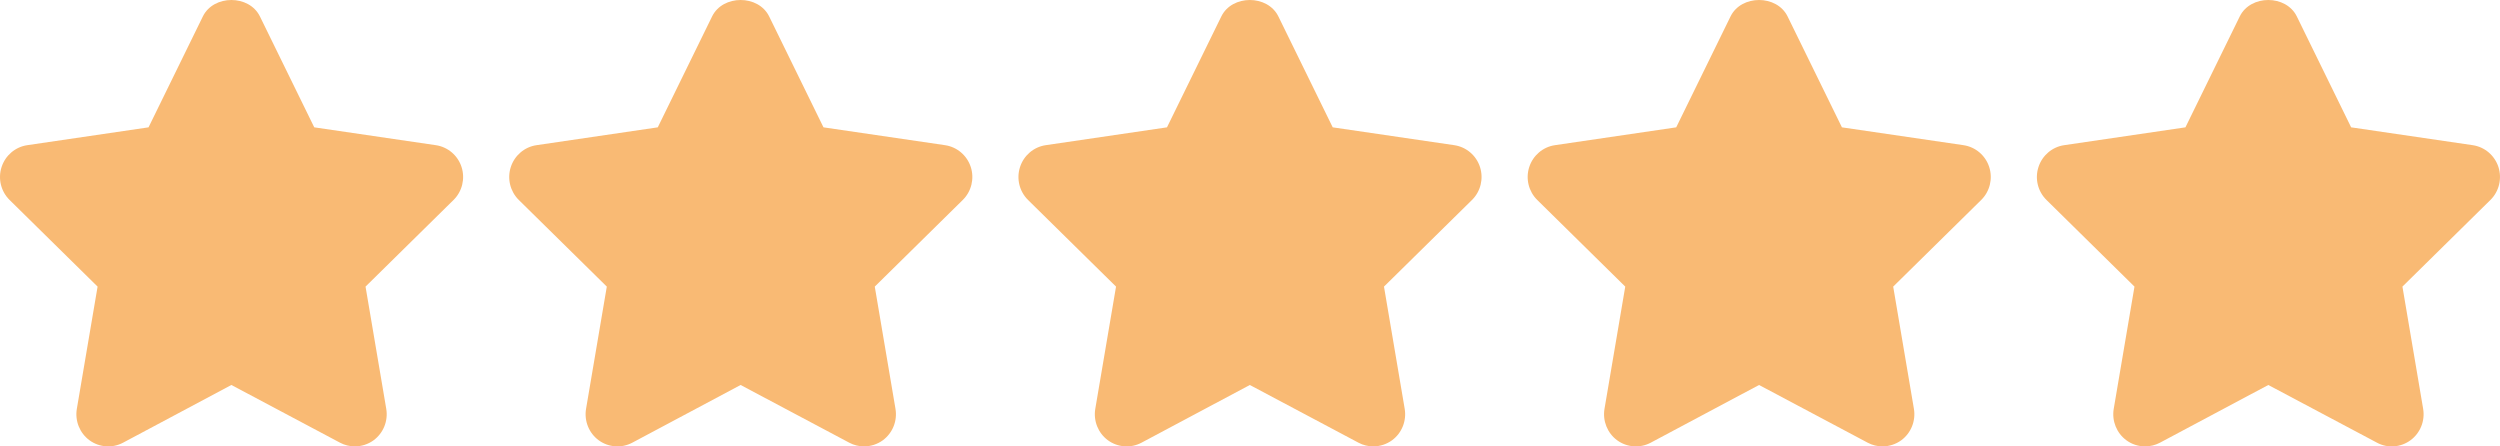<svg xmlns="http://www.w3.org/2000/svg" width="140" height="25" viewBox="0 0 140 25" fill="none"><path d="M25.847 9.354C25.637 8.703 25.079 8.229 24.407 8.13L17.598 7.131L14.556 0.921C13.954 -0.307 11.963 -0.307 11.36 0.921L8.318 7.131L1.526 8.13C0.856 8.229 0.298 8.704 0.088 9.356C-0.123 10.006 0.052 10.721 0.539 11.2L5.465 16.05L4.303 22.894C4.189 23.569 4.463 24.253 5.012 24.656C5.563 25.058 6.292 25.11 6.891 24.791L12.958 21.559L19.042 24.791C19.303 24.93 19.588 24.998 19.871 24.998C20.24 24.998 20.609 24.881 20.921 24.656C21.47 24.251 21.744 23.569 21.63 22.894L20.47 16.05L25.396 11.2C25.883 10.723 26.057 10.006 25.847 9.354Z" fill="#F9BA74"></path><path d="M54.364 9.354C54.153 8.703 53.595 8.229 52.923 8.13L46.115 7.131L43.073 0.921C42.47 -0.307 40.479 -0.307 39.877 0.921L36.835 7.131L30.043 8.13C29.372 8.229 28.815 8.704 28.604 9.356C28.394 10.006 28.569 10.721 29.055 11.2L33.981 16.05L32.819 22.894C32.705 23.569 32.98 24.255 33.529 24.656C34.078 25.058 34.808 25.11 35.407 24.791L41.474 21.559L47.559 24.791C47.819 24.93 48.105 24.998 48.388 24.998C48.757 24.998 49.126 24.881 49.438 24.656C49.987 24.251 50.261 23.569 50.147 22.894L48.987 16.05L53.913 11.2C54.399 10.723 54.574 10.006 54.364 9.354Z" fill="#F9BA74"></path><path d="M82.88 9.354C82.67 8.703 82.112 8.229 81.44 8.13L74.632 7.131L71.589 0.921C70.987 -0.307 68.996 -0.307 68.394 0.921L65.351 7.131L58.559 8.13C57.889 8.229 57.331 8.704 57.121 9.356C56.911 10.006 57.085 10.721 57.572 11.2L62.498 16.05L61.336 22.894C61.222 23.569 61.496 24.253 62.045 24.656C62.596 25.058 63.325 25.11 63.924 24.791L69.99 21.559L76.075 24.791C76.336 24.93 76.621 24.998 76.904 24.998C77.273 24.998 77.642 24.881 77.954 24.656C78.503 24.251 78.777 23.569 78.663 22.894L77.503 16.05L82.429 11.2C82.916 10.723 83.09 10.006 82.88 9.354Z" fill="#F9BA74"></path><path d="M111.396 9.354C111.186 8.703 110.628 8.229 109.956 8.13L103.148 7.131L100.105 0.921C99.503 -0.307 97.512 -0.307 96.91 0.921L93.868 7.131L87.075 8.13C86.405 8.229 85.847 8.704 85.637 9.356C85.427 10.006 85.602 10.721 86.088 11.2L91.014 16.05L89.852 22.894C89.738 23.569 90.013 24.253 90.561 24.656C91.112 25.058 91.841 25.11 92.44 24.791L98.507 21.559L104.591 24.791C104.852 24.93 105.137 24.998 105.42 24.998C105.789 24.998 106.158 24.881 106.47 24.656C107.019 24.251 107.293 23.569 107.179 22.894L106.019 16.05L110.945 11.2C111.432 10.723 111.606 10.006 111.396 9.354Z" fill="#F9BA74"></path><path d="M139.913 9.354C139.701 8.703 139.145 8.229 138.473 8.13L131.664 7.131L128.622 0.921C128.02 -0.307 126.029 -0.307 125.426 0.921L122.384 7.131L115.592 8.13C114.922 8.229 114.364 8.704 114.154 9.356C113.943 10.006 114.118 10.721 114.605 11.2L119.531 16.05L118.369 22.894C118.255 23.569 118.529 24.253 119.078 24.656C119.388 24.883 119.755 24.998 120.124 24.998C120.409 24.998 120.695 24.93 120.958 24.791L127.025 21.559L133.112 24.791C133.71 25.113 134.437 25.059 134.988 24.654C135.536 24.251 135.81 23.569 135.696 22.893L134.536 16.05L139.462 11.199C139.948 10.723 140.121 10.006 139.913 9.354Z" fill="#F9BA74"></path></svg>